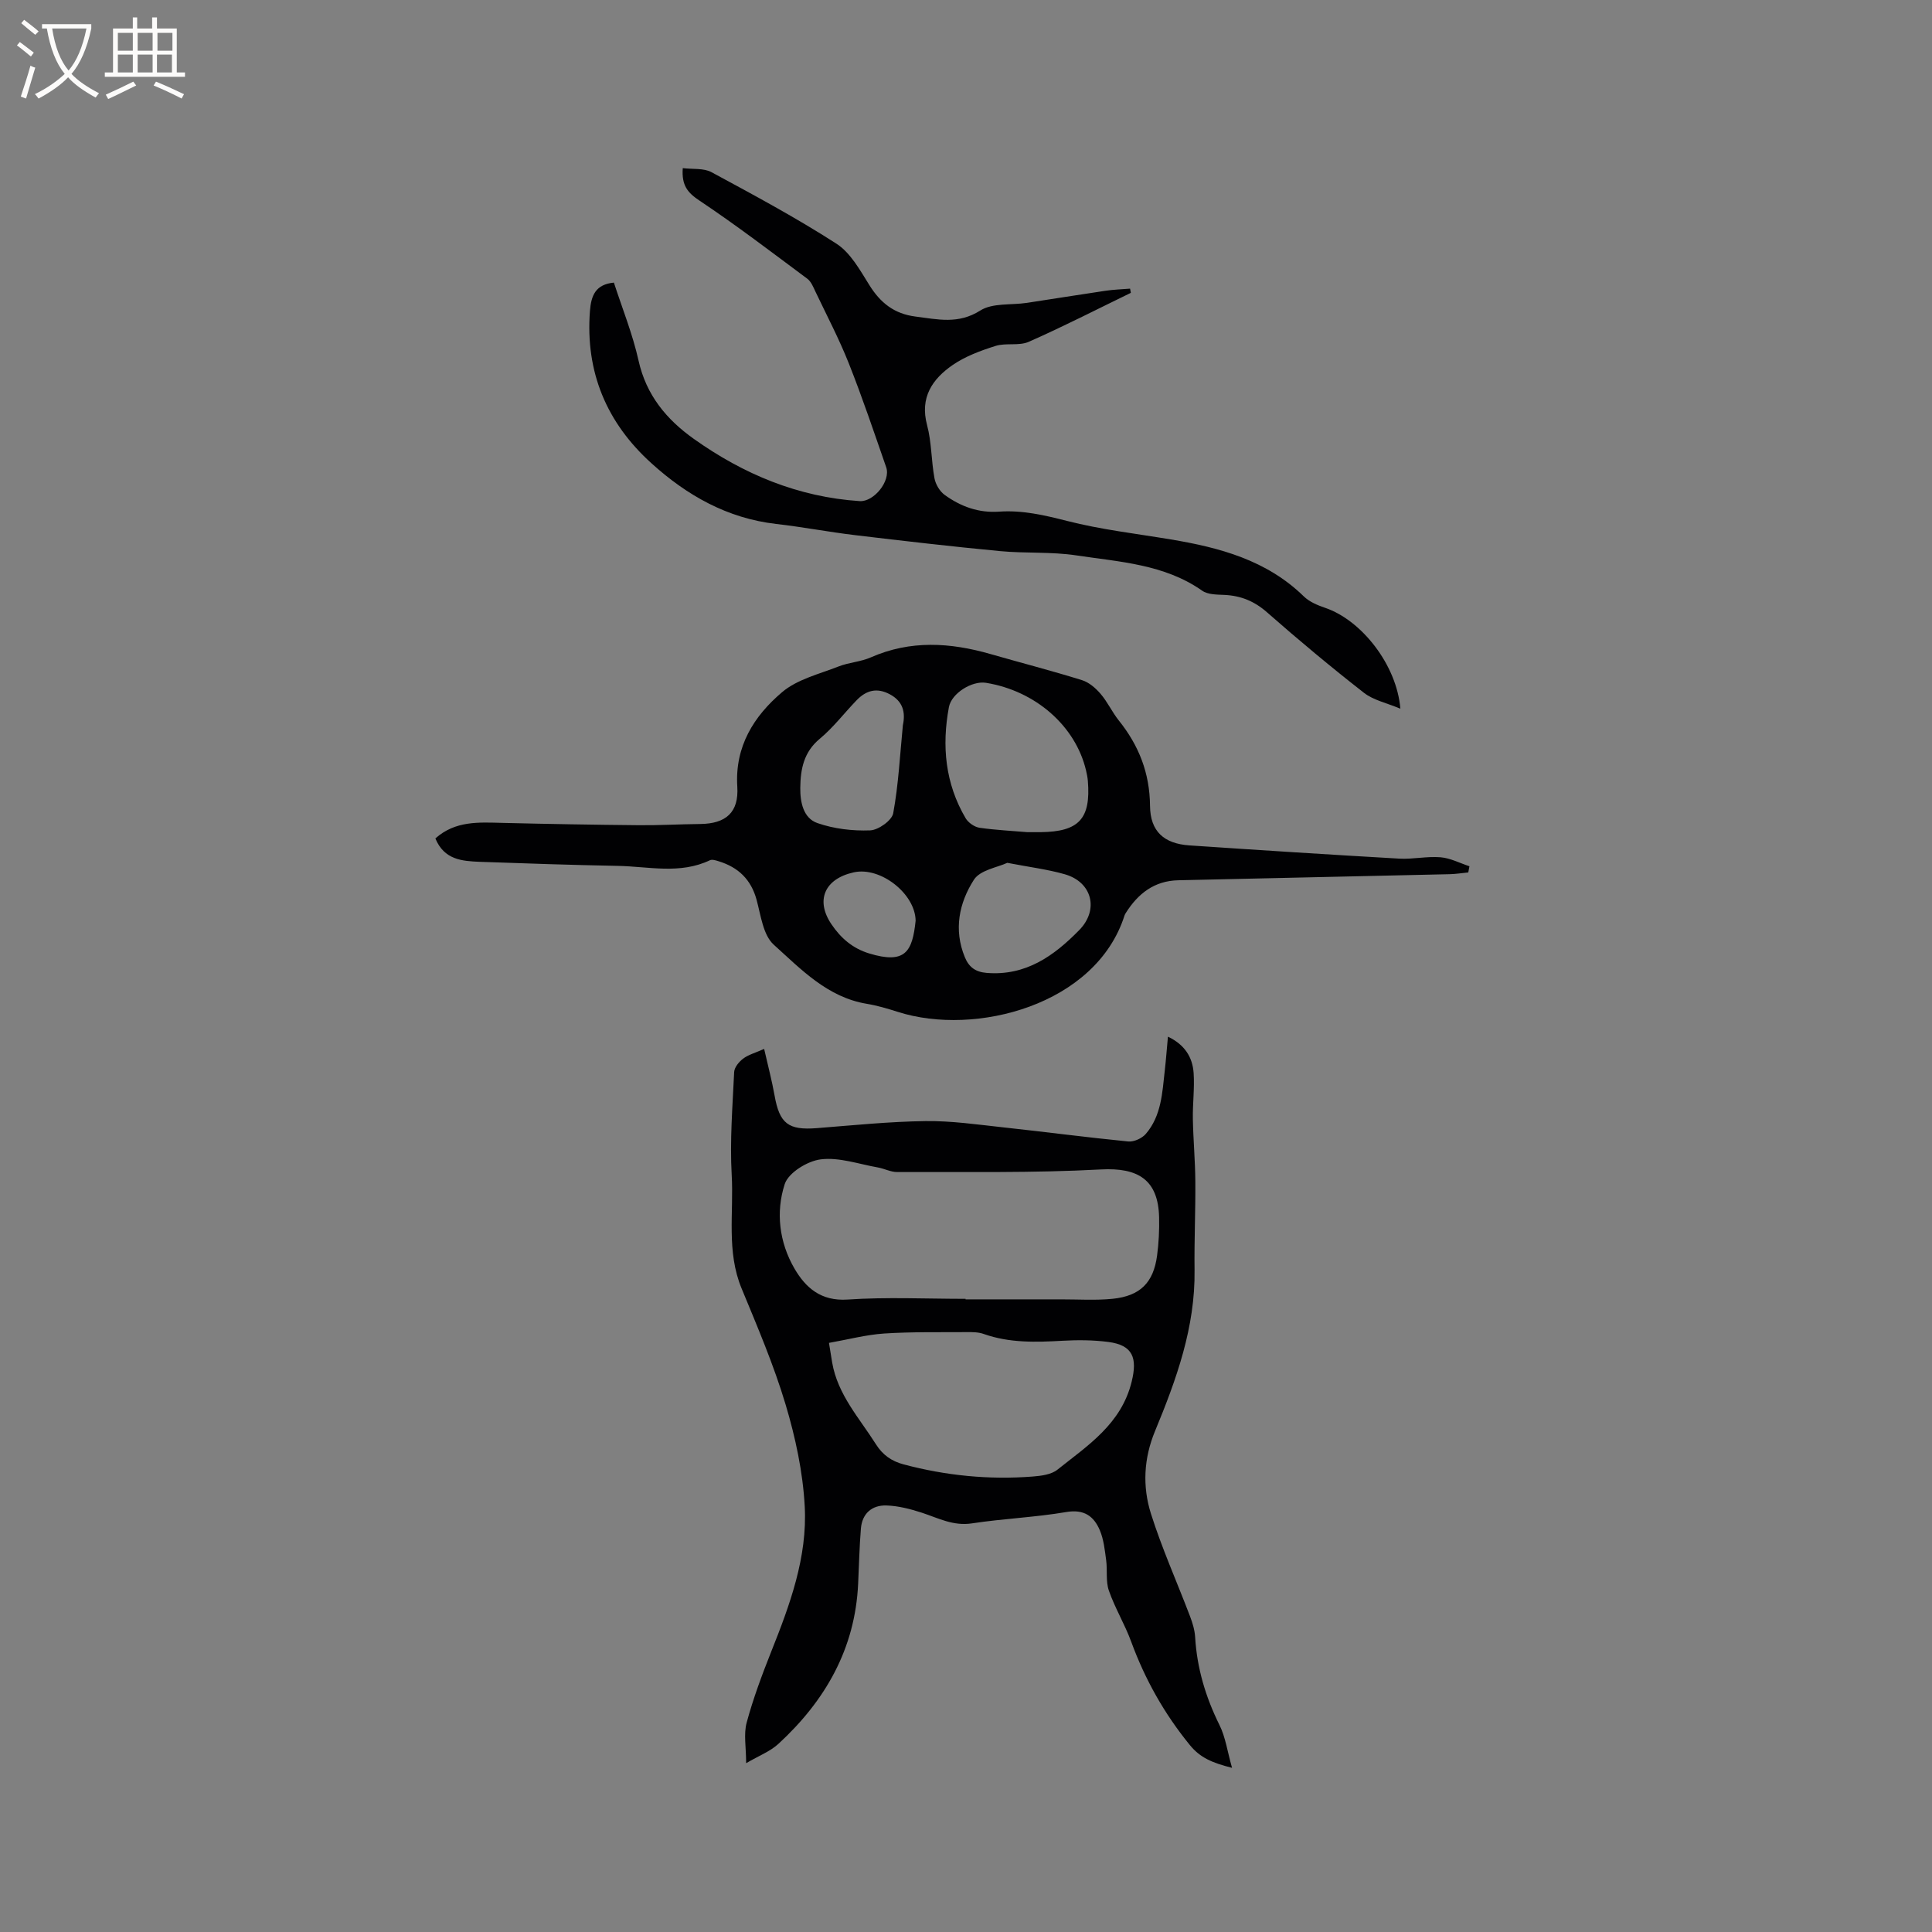 <svg enable-background="new 0 0 400 400" viewBox="0 0 400 400" xmlns="http://www.w3.org/2000/svg"><rect x="0" y="0" width="400" height="400" fill="#808080" stroke="none"/><g fill="#010103"><path d="m158.21 217.17c.8 3.53 1.61 6.57 2.16 9.66 1.03 5.81 2.85 7.2 8.74 6.74 7.5-.59 15-1.36 22.51-1.46 5.37-.07 10.76.72 16.12 1.3 8.62.93 17.21 2.07 25.84 2.92 1.18.12 2.86-.65 3.65-1.57 3.23-3.75 3.41-8.54 3.93-13.16.25-2.2.41-4.41.65-6.97 3.45 1.64 5.1 4.23 5.32 7.55.21 3.15-.22 6.34-.16 9.51.08 4.3.48 8.6.51 12.91.05 6.11-.24 12.23-.16 18.34.16 11.84-3.76 22.67-8.18 33.34-2.36 5.7-2.62 11.47-.86 17.08 2.28 7.23 5.41 14.19 8.11 21.3.52 1.36.96 2.83 1.05 4.27.38 6.45 2.17 12.43 5.04 18.22 1.25 2.51 1.63 5.45 2.6 8.86-4.08-1.02-6.6-2.09-8.73-4.71-5.29-6.48-9.28-13.58-12.15-21.41-1.32-3.6-3.36-6.95-4.62-10.57-.67-1.92-.28-4.2-.56-6.29-.28-2.08-.5-4.25-1.29-6.15-1.23-2.94-3.25-4.46-6.96-3.83-6.46 1.1-13.07 1.36-19.55 2.35-3.87.59-6.97-1.1-10.36-2.21-2.37-.77-4.88-1.42-7.34-1.5-2.99-.09-5.02 1.66-5.28 4.78-.31 3.79-.39 7.61-.57 11.41-.62 13.49-6.81 24.24-16.51 33.17-1.72 1.58-4.07 2.47-6.68 4 0-3.31-.54-6.02.11-8.41 1.35-4.99 3.17-9.87 5.08-14.68 3.87-9.7 7.51-19.56 6.94-30.09-.38-7.09-1.92-14.26-3.96-21.08-2.45-8.19-5.84-16.11-9.11-24.03-3.18-7.67-1.6-15.68-2.05-23.52-.4-7.07.18-14.19.51-21.29.05-.97 1-2.12 1.85-2.76 1.03-.8 2.42-1.17 4.36-2.02zm41.7 51.74v.11c6.57 0 13.13.01 19.7 0 3.59-.01 7.21.24 10.77-.12 5.7-.59 8.43-3.35 9.18-8.94.35-2.61.48-5.28.42-7.92-.18-7.79-4.35-10.33-12.03-9.92-14.03.76-28.12.48-42.19.54-1.33.01-2.65-.71-4-.95-3.94-.69-8-2.15-11.81-1.68-2.76.33-6.71 2.76-7.48 5.12-1.89 5.8-1.14 12.08 2.02 17.5 2.31 3.96 5.47 6.77 10.97 6.41 8.11-.55 16.29-.15 24.45-.15zm-28.28 9.12c.32 1.99.48 3.03.66 4.06 1.14 6.66 5.63 11.5 9.07 16.94 1.4 2.22 3.26 3.5 5.7 4.15 8.78 2.34 17.71 3.22 26.76 2.52 1.75-.14 3.83-.4 5.11-1.42 6.3-5.03 13.22-9.45 15.37-18.22 1.2-4.89.28-7.55-4.81-8.22-3.13-.41-6.35-.43-9.52-.25-5.52.31-10.98.48-16.31-1.41-1.06-.38-2.29-.39-3.44-.38-5.72.04-11.46-.08-17.17.29-3.73.25-7.4 1.23-11.42 1.94z"/><path d="m90.14 173.59c4.13-3.7 9.01-3.34 13.89-3.22 9.41.23 18.82.39 28.23.48 4.24.04 8.47-.21 12.71-.25 5.33-.06 8.02-2.4 7.68-7.73-.53-8.35 3.45-14.62 9.27-19.56 3.14-2.67 7.68-3.75 11.68-5.32 2.15-.85 4.6-.96 6.7-1.89 8.21-3.61 16.45-3.08 24.79-.68 6.31 1.81 12.67 3.45 18.93 5.4 1.45.45 2.83 1.65 3.85 2.84 1.44 1.68 2.38 3.77 3.76 5.5 4.16 5.18 6.41 10.89 6.47 17.68.05 5.31 2.9 7.83 8.15 8.19 14.48.98 28.96 1.91 43.45 2.74 2.84.16 5.73-.52 8.56-.28 2.03.17 3.99 1.21 5.97 1.86-.08.43-.16.86-.24 1.28-1.27.12-2.55.33-3.82.36-18.75.43-37.5.84-56.24 1.26-4.92.11-8.3 2.74-10.82 6.73-.11.18-.23.36-.29.56-5.9 18.55-30.86 25.08-46.9 19.97-2.11-.67-4.26-1.32-6.45-1.68-8.16-1.35-13.62-7.15-19.27-12.24-2.21-1.99-2.68-6.08-3.56-9.31-1.15-4.21-3.8-6.72-7.83-7.96-.58-.18-1.35-.44-1.82-.22-6.22 2.97-12.71 1.29-19.09 1.17-9.53-.18-19.06-.5-28.59-.84-3.65-.15-7.34-.41-9.17-4.84zm122.56-1.3c1.26 0 2 .01 2.74 0 7.95-.09 10.42-2.76 9.79-10.61-.06-.73-.21-1.46-.38-2.18-2.18-9.21-10.48-16.47-20.71-18.13-2.88-.47-7.14 2.15-7.68 5.04-1.5 8.04-.76 15.82 3.46 22.99.55.93 1.83 1.82 2.88 1.98 3.44.49 6.94.65 9.9.91zm-4.15 6.35c-1.99.94-5.61 1.47-6.91 3.5-3.07 4.78-4.23 10.34-1.88 16.04.85 2.07 2.21 3.06 4.53 3.25 8.1.65 13.92-3.52 19.16-8.87 4.12-4.21 2.67-9.95-3.02-11.56-3.53-1.01-7.22-1.46-11.88-2.36zm-21.62-28.49c.58-2.71 0-4.96-2.69-6.4-2.68-1.44-4.89-.83-6.86 1.2-2.57 2.65-4.83 5.66-7.65 8-3.35 2.77-4 6.34-4.04 10.19-.03 2.95.63 6.26 3.55 7.27 3.42 1.19 7.28 1.65 10.91 1.51 1.7-.06 4.5-2.05 4.78-3.54 1.1-6 1.4-12.14 2-18.23zm2.64 40.48c-.07-5.6-7.29-11.25-12.81-10.02-6.07 1.34-7.95 5.81-4.63 10.73 1.96 2.91 4.42 5.02 7.82 6.06 7.51 2.28 8.95-.39 9.62-6.77z"/><path d="m234.13 60.63c-7.03 3.41-13.99 6.99-21.14 10.14-2.02.89-4.7.17-6.87.85-3.08.97-6.25 2.14-8.88 3.95-4.2 2.9-6.83 6.71-5.3 12.44.95 3.55.86 7.36 1.53 11 .23 1.26 1.09 2.72 2.12 3.46 3.32 2.4 7 3.76 11.28 3.46 4.78-.34 9.37.73 14.04 1.92 7.03 1.8 14.3 2.63 21.48 3.83 10.15 1.69 19.87 4.3 27.55 11.8 1.15 1.12 2.84 1.83 4.4 2.36 7.56 2.56 14.85 11.82 15.59 20.89-2.81-1.19-5.57-1.75-7.55-3.3-6.85-5.35-13.53-10.92-20.06-16.66-2.63-2.31-5.42-3.44-8.82-3.6-1.56-.07-3.44-.05-4.61-.88-7.85-5.5-17.1-5.95-26.03-7.3-5.2-.79-10.57-.39-15.83-.89-10-.95-19.99-2.11-29.96-3.3-5.47-.65-10.89-1.7-16.36-2.32-10.12-1.16-18.49-5.91-25.84-12.57-9.28-8.39-13.69-18.86-12.73-31.51.25-3.24 1.17-5.52 4.96-5.89 1.72 5.31 3.88 10.64 5.11 16.17 1.59 7.13 5.79 12.17 11.43 16.18 10.28 7.31 21.6 12.05 34.35 12.89 2.94.19 6.47-4.18 5.49-7-2.5-7.2-4.93-14.43-7.74-21.51-2.01-5.07-4.56-9.92-6.91-14.86-.45-.95-.89-2.07-1.67-2.66-7.38-5.49-14.69-11.08-22.33-16.18-2.43-1.62-3.74-3.11-3.47-6.73 2.06.26 4.32-.04 5.95.84 8.74 4.72 17.52 9.43 25.86 14.8 2.92 1.88 4.89 5.49 6.83 8.59 2.29 3.67 5.14 5.94 9.55 6.5 4.6.58 8.85 1.64 13.41-1.25 2.52-1.6 6.37-1.1 9.61-1.58 5.44-.82 10.87-1.71 16.31-2.51 1.68-.25 3.39-.3 5.09-.44.06.31.11.59.16.87z"/></g><path d="m6.4 11.7c-1-.8-1.9-1.6-2.9-2.3l.6-.7c.9.7 1.9 1.4 2.9 2.2zm-2.1 8.3c.7-2.1 1.4-4.2 2-6.4.2.1.6.3 1 .4-.7 2.3-1.3 4.4-1.9 6.4zm3-12.8c-1.1-.9-2.1-1.7-2.9-2.4l.6-.7c1 .8 2 1.5 3 2.4zm1.4-1.3v-.9h10.2v.9c-.9 4.2-2.3 7.3-4.1 9.4 1.3 1.4 3.2 2.7 5.7 4-.2.2-.4.5-.7.9-2.5-1.4-4.4-2.7-5.7-4.2-1.4 1.5-3.5 3-6.1 4.4 0 0 0 0-.1-.1-.3-.4-.5-.7-.7-.8 2.7-1.3 4.7-2.8 6.2-4.2-1.8-2.2-3-5.3-3.7-9.4zm9.2 0h-7.1c.6 3.8 1.7 6.7 3.4 8.7 1.7-2 2.9-4.8 3.7-8.7z" fill="#fcfbfa"/><path d="m31.6 3.6h.9v2.3h4.1v9.1h1.7v.9h-16.6v-.9h1.7v-9.1h4.1v-2.3h.9v2.3h3.1v-2.3zm-4 13.3.6.8c-1.9.9-3.8 1.9-5.8 2.8-.2-.3-.3-.6-.5-.9 2-.9 3.9-1.8 5.7-2.7zm-3.2-10.1v3.7h3.1v-3.7zm0 4.5v3.7h3.1v-3.7zm4.1-4.5v3.7h3.1v-3.7zm0 4.5v3.7h3.1v-3.7zm9.1 9.1c-2.1-1.1-4.1-2-5.8-2.7l.5-.8c2.2.9 4.1 1.8 5.8 2.6zm-1.9-13.6h-3.1v3.7h3.1zm-3.2 4.5v3.7h3.1v-3.7z" fill="#fcfbfa"/></svg>